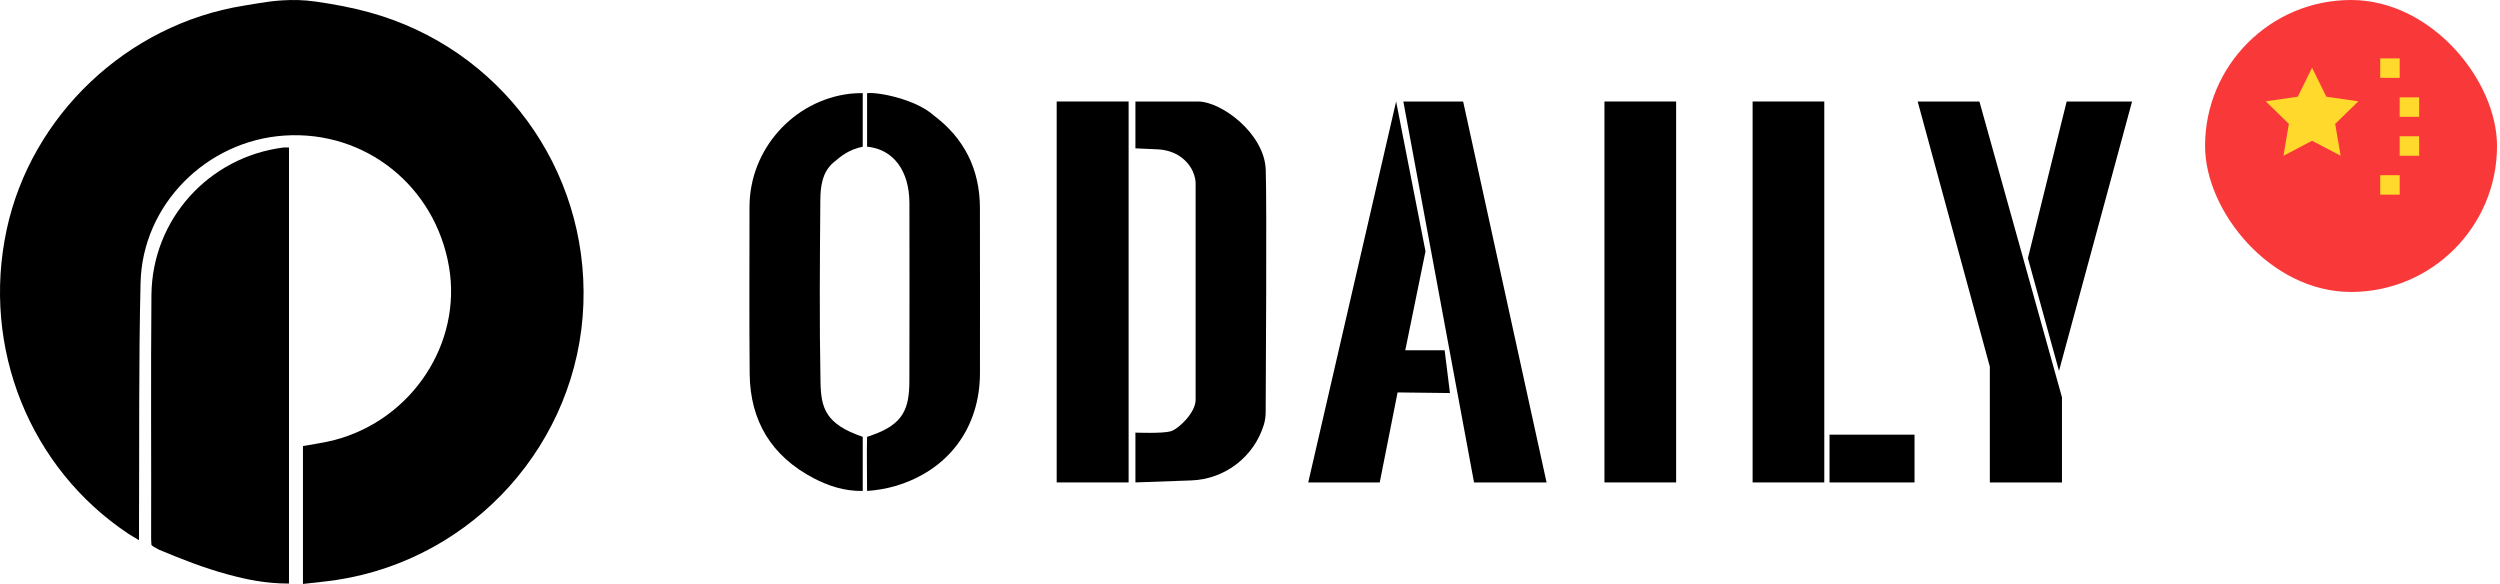 <svg xmlns="http://www.w3.org/2000/svg" width="137" height="32" viewBox="0 0 137 32" fill="none"><path d="M47.278 5.104C47.278 6.103 47.278 7.18 47.278 8.04C46.538 8.191 46.106 8.533 45.657 8.92C45.055 9.441 44.96 10.232 44.954 10.972C44.928 14.299 44.899 17.627 44.964 20.952C44.992 22.377 45.251 23.248 47.278 23.938C47.278 24.398 47.278 24.885 47.278 25.371C47.278 25.841 47.278 26.36 47.278 26.903C46.291 26.922 45.398 26.633 44.571 26.197C42.278 24.991 41.108 23.066 41.082 20.489C41.053 17.439 41.073 14.388 41.073 11.336C41.074 8.2 43.465 5.506 46.58 5.136C46.789 5.11 47.035 5.104 47.278 5.104Z" fill="black"></path><path d="M47.516 26.904C47.516 25.897 47.492 24.816 47.516 23.935C47.601 23.915 47.665 23.893 47.795 23.843C49.507 23.243 49.83 22.397 49.834 20.871C49.844 17.621 49.841 14.372 49.836 11.122C49.832 9.378 48.971 8.176 47.516 8.038C47.516 7.571 47.516 7.085 47.516 6.597C47.516 6.128 47.516 5.62 47.516 5.105C48.179 5.036 50.212 5.46 51.168 6.324C52.849 7.582 53.695 9.29 53.7 11.392C53.707 14.405 53.702 17.418 53.702 20.432C53.702 23.45 51.965 25.782 49.054 26.637C48.59 26.772 48.01 26.874 47.516 26.904Z" fill="black"></path><path d="M61.848 5.562H57.906V26.437H61.848V5.562Z" fill="black"></path><path d="M62.221 8.129V5.563C62.221 5.563 64.343 5.563 65.649 5.563C66.955 5.563 69.292 7.335 69.362 9.294C69.425 11.073 69.369 20.786 69.359 22.587C69.358 22.823 69.326 23.052 69.258 23.278C68.718 25.037 67.123 26.261 65.284 26.327L62.221 26.437V23.707C62.221 23.707 63.69 23.765 64.144 23.638C64.599 23.509 65.524 22.598 65.52 21.911C65.516 21.153 65.52 10.045 65.52 10.045C65.52 10.045 65.549 9.284 64.803 8.673C64.421 8.36 63.932 8.208 63.438 8.184L62.221 8.129Z" fill="black"></path><path d="M76.507 5.562L71.691 26.438H75.609L76.588 21.505L79.458 21.539L79.166 19.195H77.009L78.117 13.772L76.507 5.562Z" fill="black"></path><path d="M76.903 5.563H80.18L84.752 26.438H80.777L76.903 5.563Z" fill="black"></path><path d="M91.852 5.562H87.924V26.437H91.852V5.562Z" fill="black"></path><path d="M99.971 5.562H96.043V26.437H99.971V5.562Z" fill="black"></path><path d="M104.916 23.82H100.258V26.438H104.916V23.82Z" fill="black"></path><path d="M105.089 5.563H108.472L112.996 21.773V26.438H109.043V20.094L105.089 5.563Z" fill="black"></path><path d="M112.833 20.326L116.837 5.563H113.253L111.13 14.146L112.833 20.326Z" fill="black"></path><path d="M17.296 0.087C18.289 0.226 19.28 0.412 20.244 0.678C27.412 2.648 32.234 9.234 31.97 16.655C31.702 24.231 25.991 30.625 18.457 31.779C17.858 31.871 17.252 31.923 16.602 32V24.444C17.186 24.335 17.773 24.261 18.34 24.111C22.578 22.993 25.326 18.82 24.605 14.617C23.846 10.193 20.02 7.141 15.595 7.428C11.317 7.707 7.807 11.212 7.703 15.488C7.597 19.916 7.64 24.346 7.618 28.776C7.617 29.01 7.618 29.242 7.618 29.6C7.368 29.451 7.205 29.363 7.051 29.261C1.629 25.663 -1.023 19.055 0.364 12.591C1.71 6.314 6.977 1.334 13.354 0.311C13.603 0.271 13.851 0.229 14.099 0.187C14.552 0.11 15.007 0.049 15.466 0.02C16.08 -0.017 16.635 -0.007 17.296 0.087Z" fill="black"></path><path d="M15.837 8.083C15.837 16.008 15.837 23.915 15.837 31.979C14.556 31.979 13.547 31.766 12.481 31.478C11.196 31.131 9.965 30.649 8.71 30.122C8.48 30.003 8.33 29.914 8.299 29.86C8.291 29.752 8.281 29.598 8.282 29.457C8.295 25.026 8.259 20.594 8.299 16.163C8.337 12.025 11.43 8.608 15.522 8.085C15.614 8.073 15.71 8.083 15.837 8.083Z" fill="black"></path><g clip-path="url(#clip0_1376_19950)"><rect x="120.837" width="16" height="16" rx="8" fill="#F93939"></rect><path fill-rule="evenodd" clip-rule="evenodd" d="M126.701 7.712L125.133 8.537L125.431 6.79L124.164 5.553L125.917 5.3L126.701 3.711L127.484 5.3L129.236 5.553L127.967 6.79L128.268 8.536L126.701 7.712ZM130.436 3.2H131.503V4.267H130.436V3.2ZM131.503 5.333H132.569V6.4H131.503V5.333ZM131.503 7.467H132.569V8.533H131.503V7.467ZM130.436 9.6H131.503V10.667H130.436V9.6Z" fill="#FFDA2C"></path></g><defs><clipPath id="clip0_1376_19950"><rect width="16" height="32" fill="white" transform="translate(120.837)"></rect></clipPath></defs></svg>